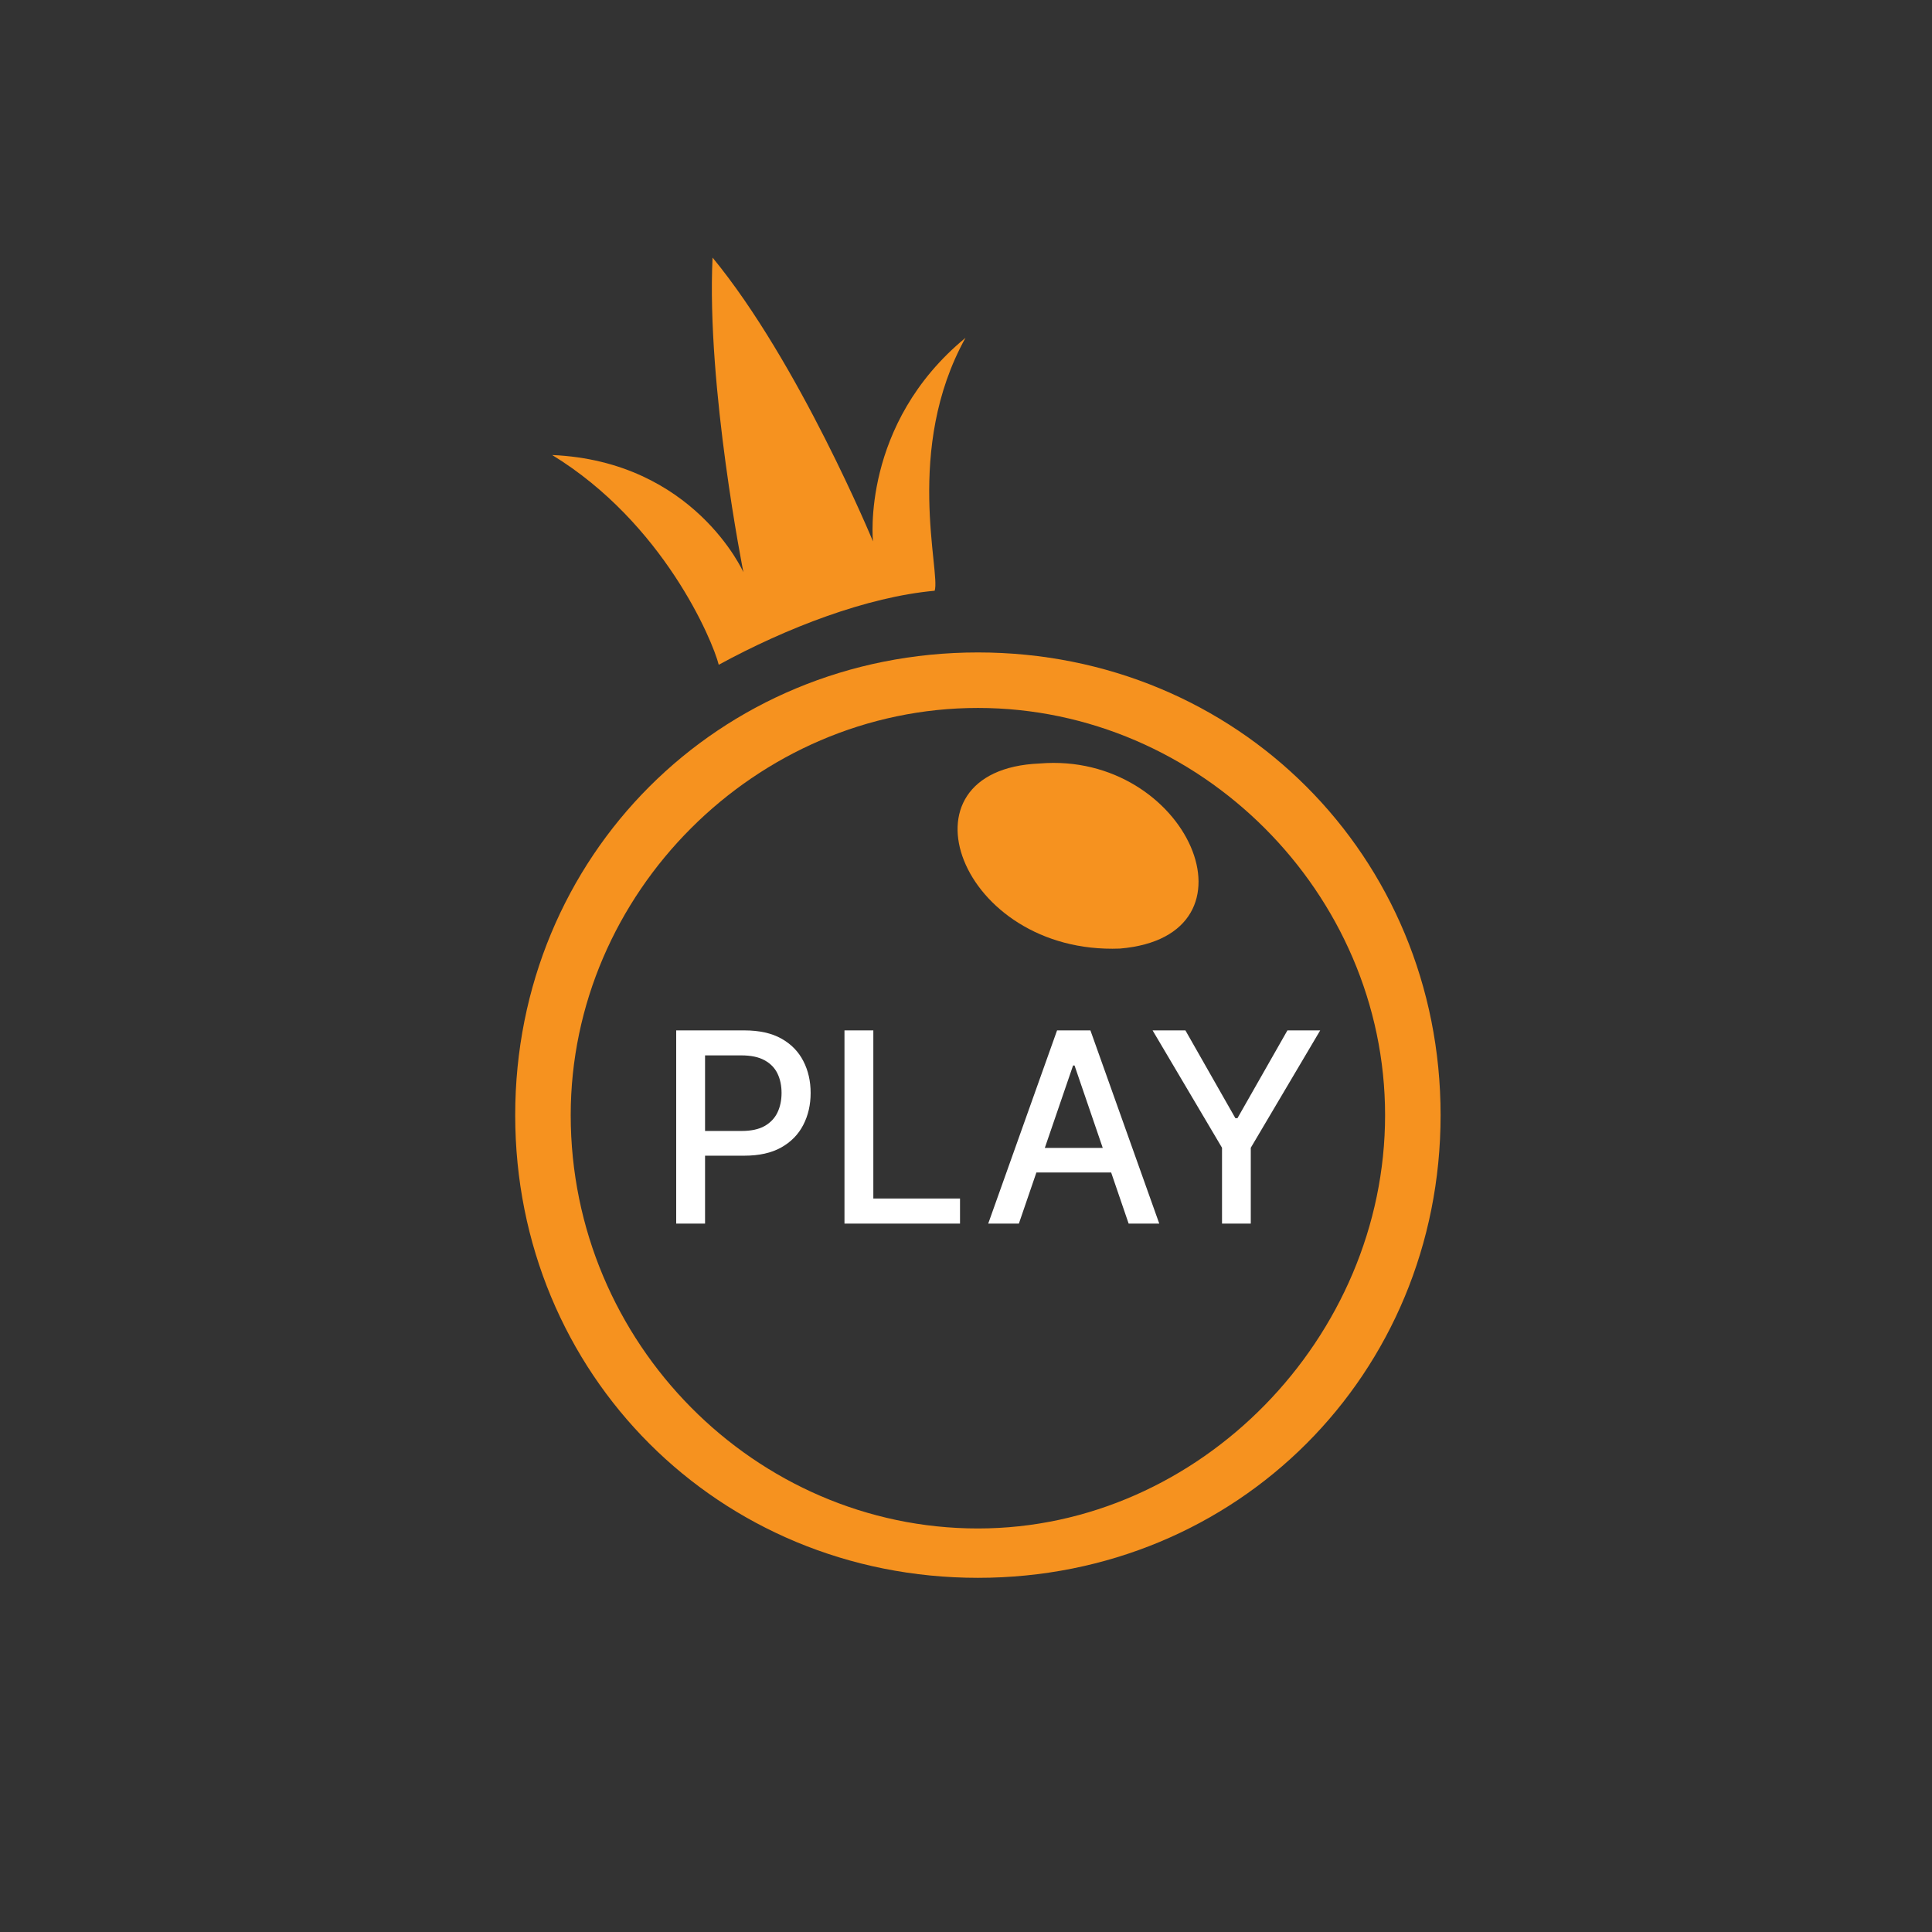 <svg width="60" height="60" viewBox="0 0 60 60" fill="none" xmlns="http://www.w3.org/2000/svg">
<rect x="0" y="0" width="60" height="60" fill="#333333" stroke="none"/>
<path d="M32.286 23.711C27.688 23.902 29.795 29.65 34.777 29.459C39.375 29.075 36.884 23.328 32.286 23.711Z" fill="#F6921F"/>
<path d="M30.37 20.262C22.323 20.262 16 26.585 16 34.632C16 42.679 22.323 49.001 30.37 49.001C38.417 49.001 44.739 42.679 44.739 34.632C44.739 26.585 38.417 20.262 30.37 20.262ZM30.37 47.468C23.472 47.468 17.724 41.721 17.724 34.632C17.724 27.734 23.472 21.986 30.37 21.986C37.267 21.986 43.015 27.734 43.015 34.632C43.015 41.529 37.267 47.468 30.37 47.468Z" fill="#F6921F"/>
<path d="M29.985 10.491C26.728 13.173 27.111 16.813 27.111 16.813C27.111 16.813 24.812 11.257 22.129 8C21.938 12.024 23.087 17.771 23.087 17.771C23.087 17.771 21.555 14.323 17.148 14.131C20.597 16.239 22.129 19.879 22.321 20.645C24.429 19.496 26.919 18.538 29.027 18.346C29.218 17.771 28.069 13.94 29.985 10.491Z" fill="#F6921F"/>
<path d="M21 38V32H23.118C23.58 32 23.963 32.085 24.267 32.255C24.57 32.425 24.797 32.657 24.948 32.952C25.099 33.245 25.175 33.575 25.175 33.942C25.175 34.312 25.098 34.644 24.945 34.938C24.795 35.231 24.566 35.464 24.261 35.636C23.957 35.806 23.575 35.891 23.115 35.891H21.659V35.123H23.034C23.326 35.123 23.563 35.072 23.744 34.971C23.926 34.867 24.06 34.727 24.145 34.549C24.23 34.371 24.272 34.169 24.272 33.942C24.272 33.716 24.23 33.515 24.145 33.339C24.06 33.163 23.925 33.025 23.741 32.926C23.56 32.826 23.32 32.776 23.022 32.776H21.896V38H21Z" fill="white"/>
<path d="M26.226 38V32H27.122V37.221H29.814V38H26.226Z" fill="white"/>
<path d="M31.642 38H30.69L32.828 32H33.864L36.002 38H35.051L33.371 33.09H33.325L31.642 38ZM31.801 35.65H34.888V36.412H31.801V35.65Z" fill="white"/>
<path d="M35.795 32H36.814L38.366 34.727H38.43L39.982 32H41L38.844 35.645V38H37.951V35.645L35.795 32Z" fill="white"/>
</svg>

